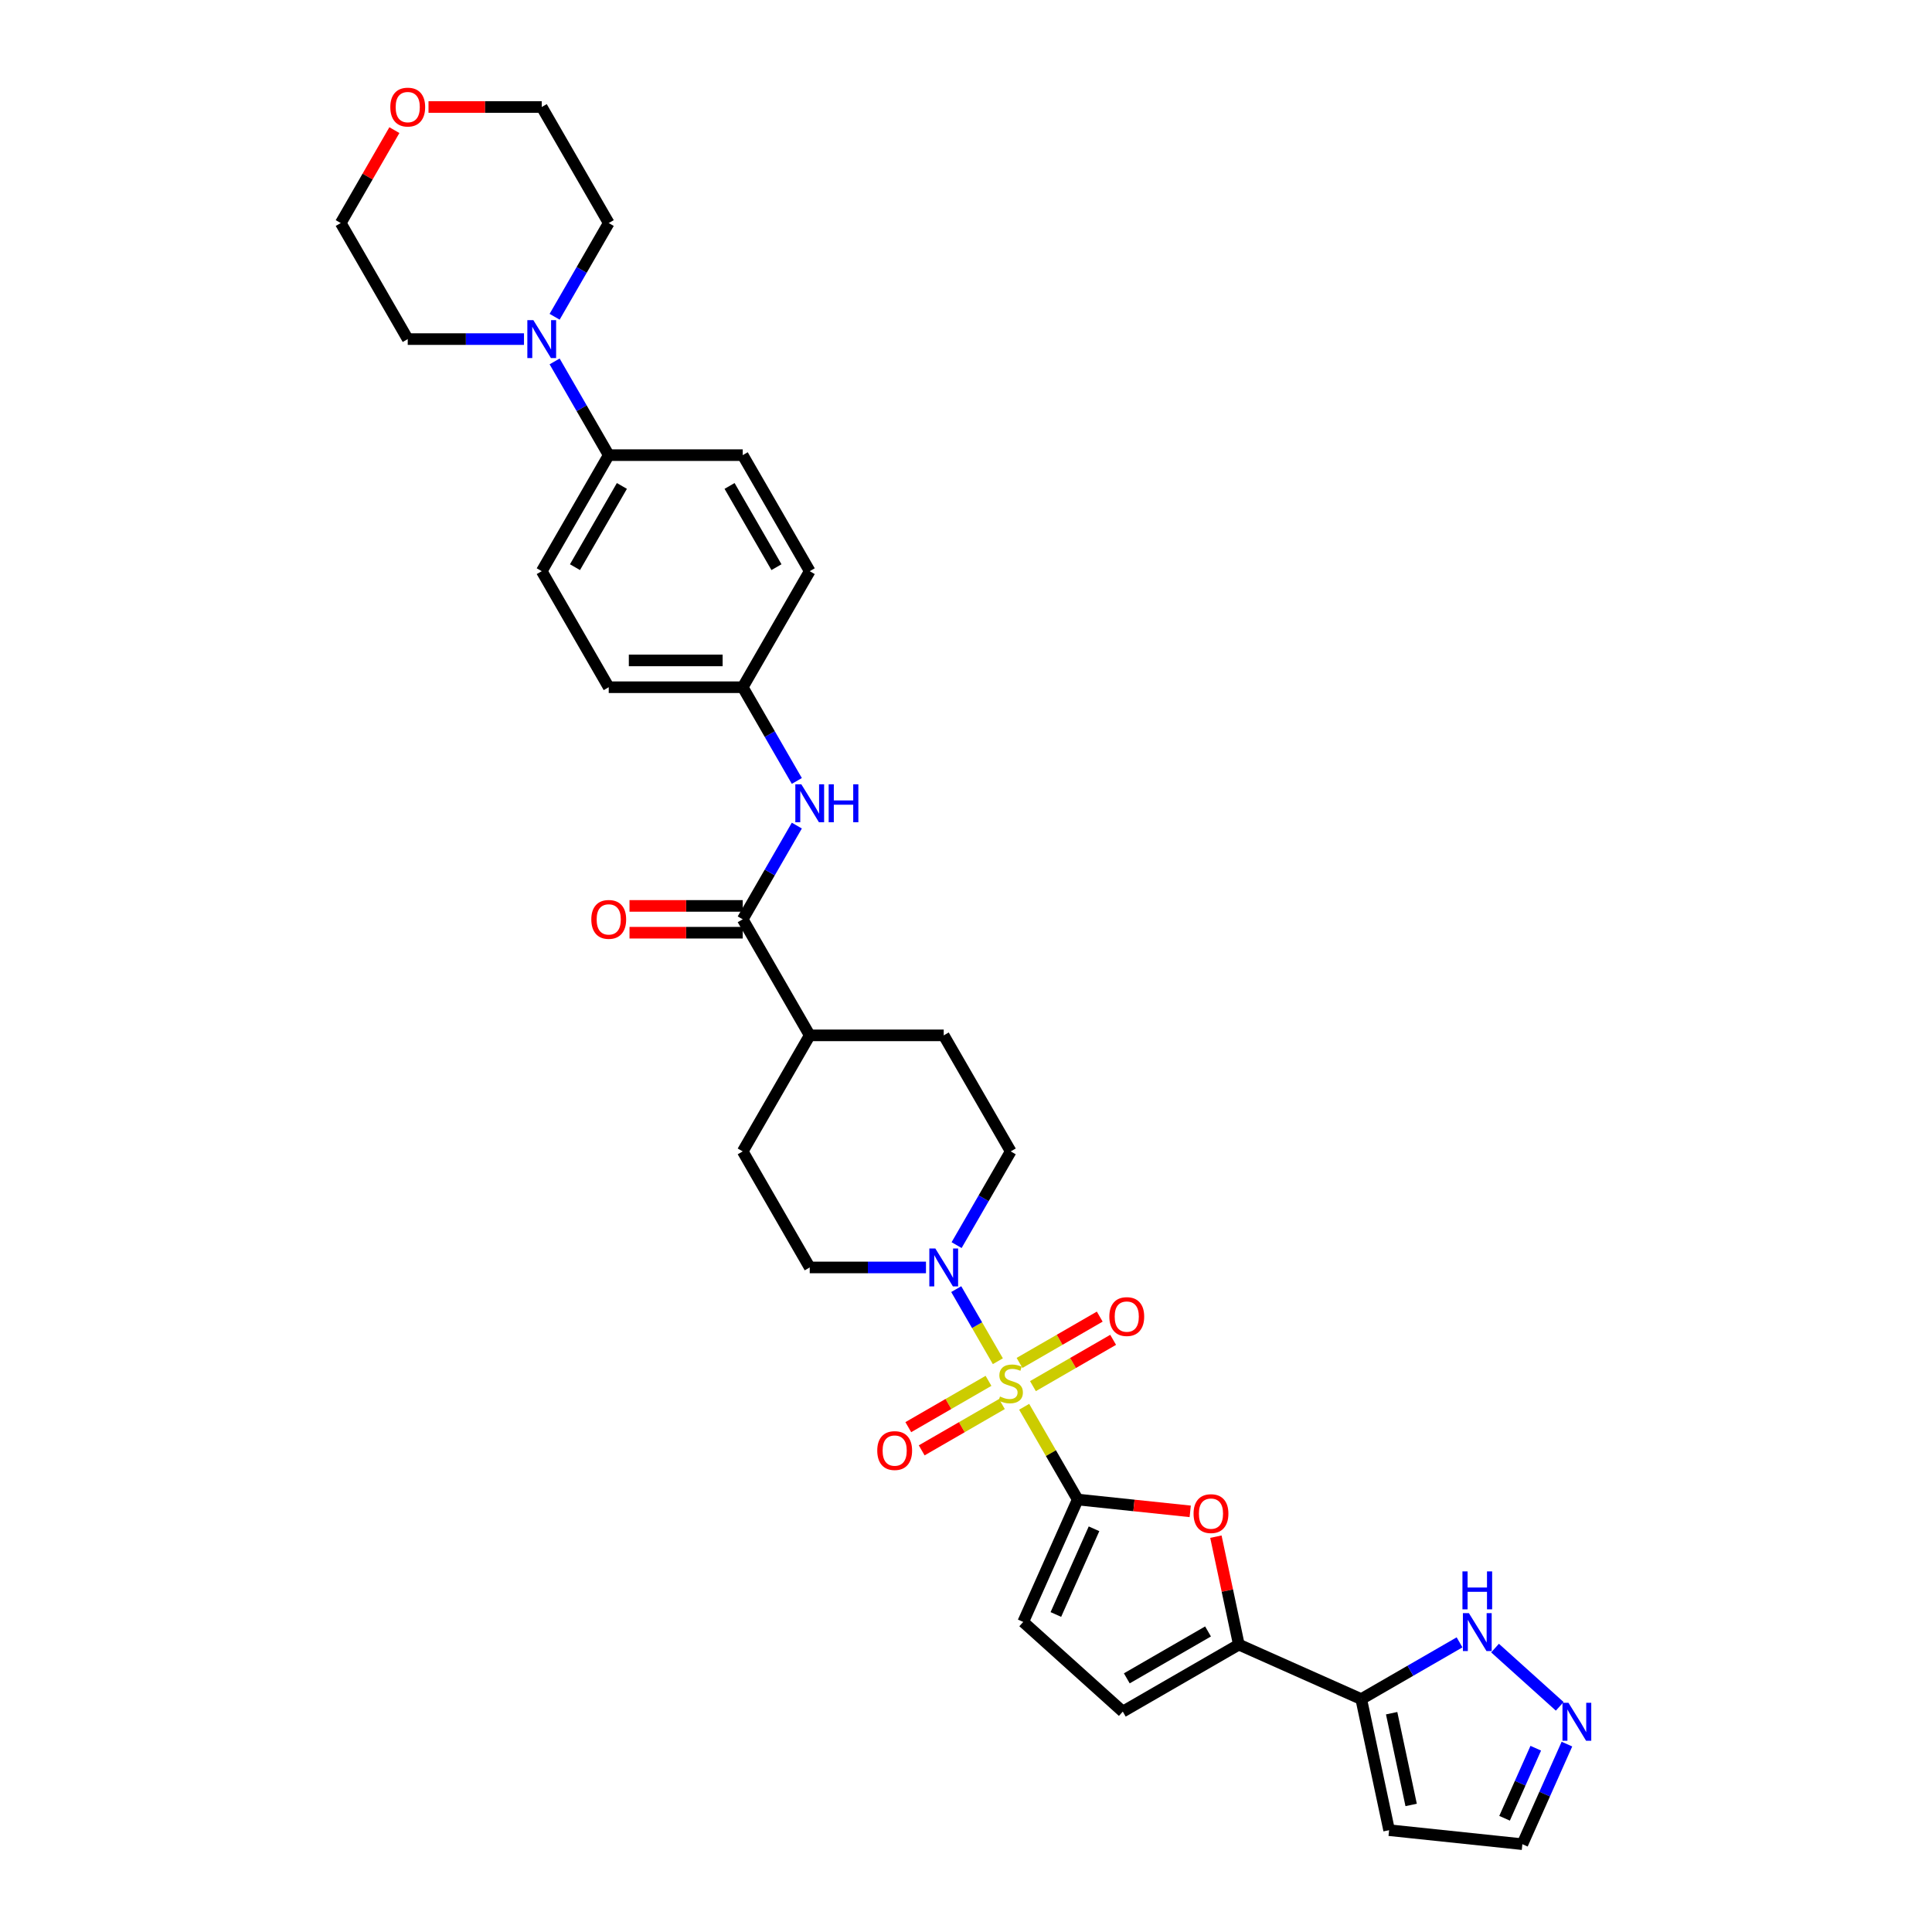 <?xml version='1.0' encoding='iso-8859-1'?>
<svg version='1.1' baseProfile='full'
              xmlns='http://www.w3.org/2000/svg'
                      xmlns:rdkit='http://www.rdkit.org/xml'
                      xmlns:xlink='http://www.w3.org/1999/xlink'
                  xml:space='preserve'
width='1000px' height='1000px' viewBox='0 0 1000 1000'>
<!-- END OF HEADER -->
<rect style='opacity:1.0;fill:#FFFFFF;stroke:none' width='1000' height='1000' x='0' y='0'> </rect>
<path class='bond-0' d='M 530.105,728.146 L 543.965,752.151' style='fill:none;fill-rule:evenodd;stroke:#CCCC00;stroke-width:6px;stroke-linecap:butt;stroke-linejoin:miter;stroke-opacity:1' />
<path class='bond-0' d='M 543.965,752.151 L 557.824,776.156' style='fill:none;fill-rule:evenodd;stroke:#000000;stroke-width:6px;stroke-linecap:butt;stroke-linejoin:miter;stroke-opacity:1' />
<path class='bond-2' d='M 516.491,704.564 L 505.719,685.907' style='fill:none;fill-rule:evenodd;stroke:#CCCC00;stroke-width:6px;stroke-linecap:butt;stroke-linejoin:miter;stroke-opacity:1' />
<path class='bond-2' d='M 505.719,685.907 L 494.947,667.249' style='fill:none;fill-rule:evenodd;stroke:#0000FF;stroke-width:6px;stroke-linecap:butt;stroke-linejoin:miter;stroke-opacity:1' />
<path class='bond-12' d='M 534.645,717.461 L 555.402,705.477' style='fill:none;fill-rule:evenodd;stroke:#CCCC00;stroke-width:6px;stroke-linecap:butt;stroke-linejoin:miter;stroke-opacity:1' />
<path class='bond-12' d='M 555.402,705.477 L 576.159,693.493' style='fill:none;fill-rule:evenodd;stroke:#FF0000;stroke-width:6px;stroke-linecap:butt;stroke-linejoin:miter;stroke-opacity:1' />
<path class='bond-12' d='M 527.71,705.448 L 548.467,693.464' style='fill:none;fill-rule:evenodd;stroke:#CCCC00;stroke-width:6px;stroke-linecap:butt;stroke-linejoin:miter;stroke-opacity:1' />
<path class='bond-12' d='M 548.467,693.464 L 569.224,681.48' style='fill:none;fill-rule:evenodd;stroke:#FF0000;stroke-width:6px;stroke-linecap:butt;stroke-linejoin:miter;stroke-opacity:1' />
<path class='bond-13' d='M 511.647,714.722 L 490.889,726.706' style='fill:none;fill-rule:evenodd;stroke:#CCCC00;stroke-width:6px;stroke-linecap:butt;stroke-linejoin:miter;stroke-opacity:1' />
<path class='bond-13' d='M 490.889,726.706 L 470.132,738.69' style='fill:none;fill-rule:evenodd;stroke:#FF0000;stroke-width:6px;stroke-linecap:butt;stroke-linejoin:miter;stroke-opacity:1' />
<path class='bond-13' d='M 518.582,726.735 L 497.825,738.719' style='fill:none;fill-rule:evenodd;stroke:#CCCC00;stroke-width:6px;stroke-linecap:butt;stroke-linejoin:miter;stroke-opacity:1' />
<path class='bond-13' d='M 497.825,738.719 L 477.068,750.703' style='fill:none;fill-rule:evenodd;stroke:#FF0000;stroke-width:6px;stroke-linecap:butt;stroke-linejoin:miter;stroke-opacity:1' />
<path class='bond-1' d='M 557.824,776.156 L 586.937,779.215' style='fill:none;fill-rule:evenodd;stroke:#000000;stroke-width:6px;stroke-linecap:butt;stroke-linejoin:miter;stroke-opacity:1' />
<path class='bond-1' d='M 586.937,779.215 L 616.05,782.275' style='fill:none;fill-rule:evenodd;stroke:#FF0000;stroke-width:6px;stroke-linecap:butt;stroke-linejoin:miter;stroke-opacity:1' />
<path class='bond-6' d='M 557.824,776.156 L 529.614,839.515' style='fill:none;fill-rule:evenodd;stroke:#000000;stroke-width:6px;stroke-linecap:butt;stroke-linejoin:miter;stroke-opacity:1' />
<path class='bond-6' d='M 566.264,791.301 L 546.518,835.653' style='fill:none;fill-rule:evenodd;stroke:#000000;stroke-width:6px;stroke-linecap:butt;stroke-linejoin:miter;stroke-opacity:1' />
<path class='bond-3' d='M 629.344,795.376 L 635.282,823.311' style='fill:none;fill-rule:evenodd;stroke:#FF0000;stroke-width:6px;stroke-linecap:butt;stroke-linejoin:miter;stroke-opacity:1' />
<path class='bond-3' d='M 635.282,823.311 L 641.22,851.246' style='fill:none;fill-rule:evenodd;stroke:#000000;stroke-width:6px;stroke-linecap:butt;stroke-linejoin:miter;stroke-opacity:1' />
<path class='bond-17' d='M 495.139,644.473 L 509.142,620.218' style='fill:none;fill-rule:evenodd;stroke:#0000FF;stroke-width:6px;stroke-linecap:butt;stroke-linejoin:miter;stroke-opacity:1' />
<path class='bond-17' d='M 509.142,620.218 L 523.146,595.963' style='fill:none;fill-rule:evenodd;stroke:#000000;stroke-width:6px;stroke-linecap:butt;stroke-linejoin:miter;stroke-opacity:1' />
<path class='bond-18' d='M 479.285,656.027 L 449.198,656.027' style='fill:none;fill-rule:evenodd;stroke:#0000FF;stroke-width:6px;stroke-linecap:butt;stroke-linejoin:miter;stroke-opacity:1' />
<path class='bond-18' d='M 449.198,656.027 L 419.112,656.027' style='fill:none;fill-rule:evenodd;stroke:#000000;stroke-width:6px;stroke-linecap:butt;stroke-linejoin:miter;stroke-opacity:1' />
<path class='bond-4' d='M 641.22,851.246 L 704.58,879.455' style='fill:none;fill-rule:evenodd;stroke:#000000;stroke-width:6px;stroke-linecap:butt;stroke-linejoin:miter;stroke-opacity:1' />
<path class='bond-34' d='M 641.22,851.246 L 581.156,885.924' style='fill:none;fill-rule:evenodd;stroke:#000000;stroke-width:6px;stroke-linecap:butt;stroke-linejoin:miter;stroke-opacity:1' />
<path class='bond-34' d='M 625.275,844.435 L 583.23,868.709' style='fill:none;fill-rule:evenodd;stroke:#000000;stroke-width:6px;stroke-linecap:butt;stroke-linejoin:miter;stroke-opacity:1' />
<path class='bond-8' d='M 704.58,879.455 L 730.021,864.767' style='fill:none;fill-rule:evenodd;stroke:#000000;stroke-width:6px;stroke-linecap:butt;stroke-linejoin:miter;stroke-opacity:1' />
<path class='bond-8' d='M 730.021,864.767 L 755.461,850.079' style='fill:none;fill-rule:evenodd;stroke:#0000FF;stroke-width:6px;stroke-linecap:butt;stroke-linejoin:miter;stroke-opacity:1' />
<path class='bond-14' d='M 704.58,879.455 L 719,947.296' style='fill:none;fill-rule:evenodd;stroke:#000000;stroke-width:6px;stroke-linecap:butt;stroke-linejoin:miter;stroke-opacity:1' />
<path class='bond-14' d='M 720.311,886.747 L 730.405,934.236' style='fill:none;fill-rule:evenodd;stroke:#000000;stroke-width:6px;stroke-linecap:butt;stroke-linejoin:miter;stroke-opacity:1' />
<path class='bond-5' d='M 384.434,475.835 L 419.112,535.899' style='fill:none;fill-rule:evenodd;stroke:#000000;stroke-width:6px;stroke-linecap:butt;stroke-linejoin:miter;stroke-opacity:1' />
<path class='bond-11' d='M 384.434,475.835 L 398.437,451.58' style='fill:none;fill-rule:evenodd;stroke:#000000;stroke-width:6px;stroke-linecap:butt;stroke-linejoin:miter;stroke-opacity:1' />
<path class='bond-11' d='M 398.437,451.58 L 412.441,427.326' style='fill:none;fill-rule:evenodd;stroke:#0000FF;stroke-width:6px;stroke-linecap:butt;stroke-linejoin:miter;stroke-opacity:1' />
<path class='bond-19' d='M 384.434,468.899 L 355.131,468.899' style='fill:none;fill-rule:evenodd;stroke:#000000;stroke-width:6px;stroke-linecap:butt;stroke-linejoin:miter;stroke-opacity:1' />
<path class='bond-19' d='M 355.131,468.899 L 325.828,468.899' style='fill:none;fill-rule:evenodd;stroke:#FF0000;stroke-width:6px;stroke-linecap:butt;stroke-linejoin:miter;stroke-opacity:1' />
<path class='bond-19' d='M 384.434,482.771 L 355.131,482.771' style='fill:none;fill-rule:evenodd;stroke:#000000;stroke-width:6px;stroke-linecap:butt;stroke-linejoin:miter;stroke-opacity:1' />
<path class='bond-19' d='M 355.131,482.771 L 325.828,482.771' style='fill:none;fill-rule:evenodd;stroke:#FF0000;stroke-width:6px;stroke-linecap:butt;stroke-linejoin:miter;stroke-opacity:1' />
<path class='bond-7' d='M 529.614,839.515 L 581.156,885.924' style='fill:none;fill-rule:evenodd;stroke:#000000;stroke-width:6px;stroke-linecap:butt;stroke-linejoin:miter;stroke-opacity:1' />
<path class='bond-9' d='M 773.827,853.045 L 807.312,883.196' style='fill:none;fill-rule:evenodd;stroke:#0000FF;stroke-width:6px;stroke-linecap:butt;stroke-linejoin:miter;stroke-opacity:1' />
<path class='bond-35' d='M 811.041,902.74 L 799.508,928.643' style='fill:none;fill-rule:evenodd;stroke:#0000FF;stroke-width:6px;stroke-linecap:butt;stroke-linejoin:miter;stroke-opacity:1' />
<path class='bond-35' d='M 799.508,928.643 L 787.976,954.545' style='fill:none;fill-rule:evenodd;stroke:#000000;stroke-width:6px;stroke-linecap:butt;stroke-linejoin:miter;stroke-opacity:1' />
<path class='bond-35' d='M 794.909,904.869 L 786.836,923.001' style='fill:none;fill-rule:evenodd;stroke:#0000FF;stroke-width:6px;stroke-linecap:butt;stroke-linejoin:miter;stroke-opacity:1' />
<path class='bond-35' d='M 786.836,923.001 L 778.764,941.133' style='fill:none;fill-rule:evenodd;stroke:#000000;stroke-width:6px;stroke-linecap:butt;stroke-linejoin:miter;stroke-opacity:1' />
<path class='bond-10' d='M 287.071,187.069 L 301.074,211.324' style='fill:none;fill-rule:evenodd;stroke:#0000FF;stroke-width:6px;stroke-linecap:butt;stroke-linejoin:miter;stroke-opacity:1' />
<path class='bond-10' d='M 301.074,211.324 L 315.078,235.579' style='fill:none;fill-rule:evenodd;stroke:#000000;stroke-width:6px;stroke-linecap:butt;stroke-linejoin:miter;stroke-opacity:1' />
<path class='bond-29' d='M 271.217,175.515 L 241.13,175.515' style='fill:none;fill-rule:evenodd;stroke:#0000FF;stroke-width:6px;stroke-linecap:butt;stroke-linejoin:miter;stroke-opacity:1' />
<path class='bond-29' d='M 241.13,175.515 L 211.044,175.515' style='fill:none;fill-rule:evenodd;stroke:#000000;stroke-width:6px;stroke-linecap:butt;stroke-linejoin:miter;stroke-opacity:1' />
<path class='bond-30' d='M 287.071,163.96 L 301.074,139.705' style='fill:none;fill-rule:evenodd;stroke:#0000FF;stroke-width:6px;stroke-linecap:butt;stroke-linejoin:miter;stroke-opacity:1' />
<path class='bond-30' d='M 301.074,139.705 L 315.078,115.45' style='fill:none;fill-rule:evenodd;stroke:#000000;stroke-width:6px;stroke-linecap:butt;stroke-linejoin:miter;stroke-opacity:1' />
<path class='bond-26' d='M 412.441,404.216 L 398.437,379.962' style='fill:none;fill-rule:evenodd;stroke:#0000FF;stroke-width:6px;stroke-linecap:butt;stroke-linejoin:miter;stroke-opacity:1' />
<path class='bond-26' d='M 398.437,379.962 L 384.434,355.707' style='fill:none;fill-rule:evenodd;stroke:#000000;stroke-width:6px;stroke-linecap:butt;stroke-linejoin:miter;stroke-opacity:1' />
<path class='bond-20' d='M 719,947.296 L 787.976,954.545' style='fill:none;fill-rule:evenodd;stroke:#000000;stroke-width:6px;stroke-linecap:butt;stroke-linejoin:miter;stroke-opacity:1' />
<path class='bond-15' d='M 315.078,235.579 L 280.4,295.643' style='fill:none;fill-rule:evenodd;stroke:#000000;stroke-width:6px;stroke-linecap:butt;stroke-linejoin:miter;stroke-opacity:1' />
<path class='bond-15' d='M 321.889,251.524 L 297.614,293.569' style='fill:none;fill-rule:evenodd;stroke:#000000;stroke-width:6px;stroke-linecap:butt;stroke-linejoin:miter;stroke-opacity:1' />
<path class='bond-36' d='M 315.078,235.579 L 384.434,235.579' style='fill:none;fill-rule:evenodd;stroke:#000000;stroke-width:6px;stroke-linecap:butt;stroke-linejoin:miter;stroke-opacity:1' />
<path class='bond-16' d='M 419.112,535.899 L 384.434,595.963' style='fill:none;fill-rule:evenodd;stroke:#000000;stroke-width:6px;stroke-linecap:butt;stroke-linejoin:miter;stroke-opacity:1' />
<path class='bond-33' d='M 419.112,535.899 L 488.468,535.899' style='fill:none;fill-rule:evenodd;stroke:#000000;stroke-width:6px;stroke-linecap:butt;stroke-linejoin:miter;stroke-opacity:1' />
<path class='bond-22' d='M 523.146,595.963 L 488.468,535.899' style='fill:none;fill-rule:evenodd;stroke:#000000;stroke-width:6px;stroke-linecap:butt;stroke-linejoin:miter;stroke-opacity:1' />
<path class='bond-21' d='M 419.112,656.027 L 384.434,595.963' style='fill:none;fill-rule:evenodd;stroke:#000000;stroke-width:6px;stroke-linecap:butt;stroke-linejoin:miter;stroke-opacity:1' />
<path class='bond-23' d='M 221.794,55.386 L 251.097,55.386' style='fill:none;fill-rule:evenodd;stroke:#FF0000;stroke-width:6px;stroke-linecap:butt;stroke-linejoin:miter;stroke-opacity:1' />
<path class='bond-23' d='M 251.097,55.386 L 280.4,55.386' style='fill:none;fill-rule:evenodd;stroke:#000000;stroke-width:6px;stroke-linecap:butt;stroke-linejoin:miter;stroke-opacity:1' />
<path class='bond-37' d='M 204.132,67.357 L 190.249,91.404' style='fill:none;fill-rule:evenodd;stroke:#FF0000;stroke-width:6px;stroke-linecap:butt;stroke-linejoin:miter;stroke-opacity:1' />
<path class='bond-37' d='M 190.249,91.404 L 176.366,115.45' style='fill:none;fill-rule:evenodd;stroke:#000000;stroke-width:6px;stroke-linecap:butt;stroke-linejoin:miter;stroke-opacity:1' />
<path class='bond-24' d='M 280.4,295.643 L 315.078,355.707' style='fill:none;fill-rule:evenodd;stroke:#000000;stroke-width:6px;stroke-linecap:butt;stroke-linejoin:miter;stroke-opacity:1' />
<path class='bond-25' d='M 384.434,235.579 L 419.112,295.643' style='fill:none;fill-rule:evenodd;stroke:#000000;stroke-width:6px;stroke-linecap:butt;stroke-linejoin:miter;stroke-opacity:1' />
<path class='bond-25' d='M 377.623,251.524 L 401.897,293.569' style='fill:none;fill-rule:evenodd;stroke:#000000;stroke-width:6px;stroke-linecap:butt;stroke-linejoin:miter;stroke-opacity:1' />
<path class='bond-27' d='M 384.434,355.707 L 419.112,295.643' style='fill:none;fill-rule:evenodd;stroke:#000000;stroke-width:6px;stroke-linecap:butt;stroke-linejoin:miter;stroke-opacity:1' />
<path class='bond-28' d='M 384.434,355.707 L 315.078,355.707' style='fill:none;fill-rule:evenodd;stroke:#000000;stroke-width:6px;stroke-linecap:butt;stroke-linejoin:miter;stroke-opacity:1' />
<path class='bond-28' d='M 374.03,341.836 L 325.481,341.836' style='fill:none;fill-rule:evenodd;stroke:#000000;stroke-width:6px;stroke-linecap:butt;stroke-linejoin:miter;stroke-opacity:1' />
<path class='bond-32' d='M 211.044,175.515 L 176.366,115.45' style='fill:none;fill-rule:evenodd;stroke:#000000;stroke-width:6px;stroke-linecap:butt;stroke-linejoin:miter;stroke-opacity:1' />
<path class='bond-31' d='M 315.078,115.45 L 280.4,55.386' style='fill:none;fill-rule:evenodd;stroke:#000000;stroke-width:6px;stroke-linecap:butt;stroke-linejoin:miter;stroke-opacity:1' />
<path  class='atom-0' d='M 517.597 722.833
Q 517.819 722.916, 518.735 723.304
Q 519.65 723.693, 520.649 723.943
Q 521.676 724.164, 522.674 724.164
Q 524.533 724.164, 525.615 723.277
Q 526.697 722.361, 526.697 720.78
Q 526.697 719.698, 526.142 719.032
Q 525.615 718.366, 524.783 718.006
Q 523.95 717.645, 522.563 717.229
Q 520.816 716.702, 519.761 716.202
Q 518.735 715.703, 517.986 714.649
Q 517.264 713.595, 517.264 711.819
Q 517.264 709.35, 518.929 707.824
Q 520.621 706.298, 523.95 706.298
Q 526.225 706.298, 528.805 707.38
L 528.167 709.516
Q 525.809 708.546, 524.034 708.546
Q 522.119 708.546, 521.065 709.35
Q 520.011 710.127, 520.039 711.486
Q 520.039 712.54, 520.566 713.178
Q 521.121 713.817, 521.897 714.177
Q 522.702 714.538, 524.034 714.954
Q 525.809 715.509, 526.863 716.064
Q 527.918 716.619, 528.667 717.756
Q 529.443 718.866, 529.443 720.78
Q 529.443 723.499, 527.612 724.969
Q 525.809 726.412, 522.785 726.412
Q 521.037 726.412, 519.706 726.023
Q 518.402 725.663, 516.848 725.024
L 517.597 722.833
' fill='#CCCC00'/>
<path  class='atom-2' d='M 617.784 783.461
Q 617.784 778.744, 620.114 776.109
Q 622.444 773.473, 626.8 773.473
Q 631.156 773.473, 633.486 776.109
Q 635.816 778.744, 635.816 783.461
Q 635.816 788.232, 633.458 790.951
Q 631.1 793.642, 626.8 793.642
Q 622.472 793.642, 620.114 790.951
Q 617.784 788.26, 617.784 783.461
M 626.8 791.423
Q 629.796 791.423, 631.405 789.425
Q 633.042 787.4, 633.042 783.461
Q 633.042 779.605, 631.405 777.663
Q 629.796 775.693, 626.8 775.693
Q 623.804 775.693, 622.167 777.635
Q 620.558 779.577, 620.558 783.461
Q 620.558 787.428, 622.167 789.425
Q 623.804 791.423, 626.8 791.423
' fill='#FF0000'/>
<path  class='atom-3' d='M 484.126 646.207
L 490.562 656.61
Q 491.2 657.636, 492.227 659.495
Q 493.253 661.354, 493.309 661.465
L 493.309 646.207
L 495.917 646.207
L 495.917 665.848
L 493.226 665.848
L 486.318 654.474
Q 485.513 653.142, 484.653 651.616
Q 483.821 650.09, 483.571 649.619
L 483.571 665.848
L 481.019 665.848
L 481.019 646.207
L 484.126 646.207
' fill='#0000FF'/>
<path  class='atom-9' d='M 760.302 834.956
L 766.738 845.36
Q 767.377 846.386, 768.403 848.245
Q 769.43 850.104, 769.485 850.215
L 769.485 834.956
L 772.093 834.956
L 772.093 854.598
L 769.402 854.598
L 762.494 843.224
Q 761.689 841.892, 760.829 840.366
Q 759.997 838.84, 759.747 838.369
L 759.747 854.598
L 757.195 854.598
L 757.195 834.956
L 760.302 834.956
' fill='#0000FF'/>
<path  class='atom-9' d='M 756.959 813.351
L 759.623 813.351
L 759.623 821.701
L 769.665 821.701
L 769.665 813.351
L 772.329 813.351
L 772.329 832.992
L 769.665 832.992
L 769.665 823.921
L 759.623 823.921
L 759.623 832.992
L 756.959 832.992
L 756.959 813.351
' fill='#0000FF'/>
<path  class='atom-10' d='M 811.844 881.365
L 818.28 891.768
Q 818.918 892.795, 819.945 894.653
Q 820.971 896.512, 821.027 896.623
L 821.027 881.365
L 823.634 881.365
L 823.634 901.006
L 820.943 901.006
L 814.035 889.632
Q 813.231 888.3, 812.371 886.775
Q 811.539 885.249, 811.289 884.777
L 811.289 901.006
L 808.737 901.006
L 808.737 881.365
L 811.844 881.365
' fill='#0000FF'/>
<path  class='atom-11' d='M 276.058 165.694
L 282.494 176.097
Q 283.132 177.124, 284.159 178.982
Q 285.185 180.841, 285.241 180.952
L 285.241 165.694
L 287.849 165.694
L 287.849 185.335
L 285.158 185.335
L 278.25 173.961
Q 277.445 172.629, 276.585 171.103
Q 275.753 169.578, 275.503 169.106
L 275.503 185.335
L 272.951 185.335
L 272.951 165.694
L 276.058 165.694
' fill='#0000FF'/>
<path  class='atom-12' d='M 414.77 405.95
L 421.206 416.354
Q 421.844 417.38, 422.871 419.239
Q 423.897 421.097, 423.953 421.208
L 423.953 405.95
L 426.561 405.95
L 426.561 425.592
L 423.87 425.592
L 416.962 414.217
Q 416.157 412.886, 415.297 411.36
Q 414.465 409.834, 414.215 409.362
L 414.215 425.592
L 411.663 425.592
L 411.663 405.95
L 414.77 405.95
' fill='#0000FF'/>
<path  class='atom-12' d='M 428.919 405.95
L 431.582 405.95
L 431.582 414.301
L 441.625 414.301
L 441.625 405.95
L 444.288 405.95
L 444.288 425.592
L 441.625 425.592
L 441.625 416.52
L 431.582 416.52
L 431.582 425.592
L 428.919 425.592
L 428.919 405.95
' fill='#0000FF'/>
<path  class='atom-13' d='M 574.194 681.469
Q 574.194 676.753, 576.524 674.117
Q 578.854 671.482, 583.21 671.482
Q 587.566 671.482, 589.896 674.117
Q 592.226 676.753, 592.226 681.469
Q 592.226 686.241, 589.868 688.959
Q 587.51 691.65, 583.21 691.65
Q 578.882 691.65, 576.524 688.959
Q 574.194 686.268, 574.194 681.469
M 583.21 689.431
Q 586.206 689.431, 587.815 687.434
Q 589.452 685.408, 589.452 681.469
Q 589.452 677.613, 587.815 675.671
Q 586.206 673.701, 583.21 673.701
Q 580.214 673.701, 578.577 675.643
Q 576.968 677.585, 576.968 681.469
Q 576.968 685.436, 578.577 687.434
Q 580.214 689.431, 583.21 689.431
' fill='#FF0000'/>
<path  class='atom-14' d='M 454.065 750.825
Q 454.065 746.109, 456.396 743.473
Q 458.726 740.838, 463.082 740.838
Q 467.437 740.838, 469.768 743.473
Q 472.098 746.109, 472.098 750.825
Q 472.098 755.597, 469.74 758.315
Q 467.382 761.006, 463.082 761.006
Q 458.754 761.006, 456.396 758.315
Q 454.065 755.624, 454.065 750.825
M 463.082 758.787
Q 466.078 758.787, 467.687 756.79
Q 469.324 754.764, 469.324 750.825
Q 469.324 746.969, 467.687 745.027
Q 466.078 743.057, 463.082 743.057
Q 460.086 743.057, 458.449 744.999
Q 456.84 746.941, 456.84 750.825
Q 456.84 754.792, 458.449 756.79
Q 460.086 758.787, 463.082 758.787
' fill='#FF0000'/>
<path  class='atom-20' d='M 306.061 475.891
Q 306.061 471.174, 308.392 468.539
Q 310.722 465.903, 315.078 465.903
Q 319.433 465.903, 321.764 468.539
Q 324.094 471.174, 324.094 475.891
Q 324.094 480.662, 321.736 483.381
Q 319.378 486.072, 315.078 486.072
Q 310.75 486.072, 308.392 483.381
Q 306.061 480.69, 306.061 475.891
M 315.078 483.853
Q 318.074 483.853, 319.683 481.855
Q 321.32 479.83, 321.32 475.891
Q 321.32 472.034, 319.683 470.092
Q 318.074 468.123, 315.078 468.123
Q 312.082 468.123, 310.445 470.065
Q 308.836 472.007, 308.836 475.891
Q 308.836 479.858, 310.445 481.855
Q 312.082 483.853, 315.078 483.853
' fill='#FF0000'/>
<path  class='atom-24' d='M 202.027 55.442
Q 202.027 50.726, 204.358 48.09
Q 206.688 45.455, 211.044 45.455
Q 215.399 45.455, 217.73 48.09
Q 220.06 50.726, 220.06 55.442
Q 220.06 60.214, 217.702 62.932
Q 215.344 65.623, 211.044 65.623
Q 206.716 65.623, 204.358 62.932
Q 202.027 60.241, 202.027 55.442
M 211.044 63.404
Q 214.04 63.404, 215.649 61.406
Q 217.286 59.381, 217.286 55.442
Q 217.286 51.586, 215.649 49.644
Q 214.04 47.674, 211.044 47.674
Q 208.047 47.674, 206.411 49.616
Q 204.802 51.558, 204.802 55.442
Q 204.802 59.409, 206.411 61.406
Q 208.047 63.404, 211.044 63.404
' fill='#FF0000'/>
</svg>
